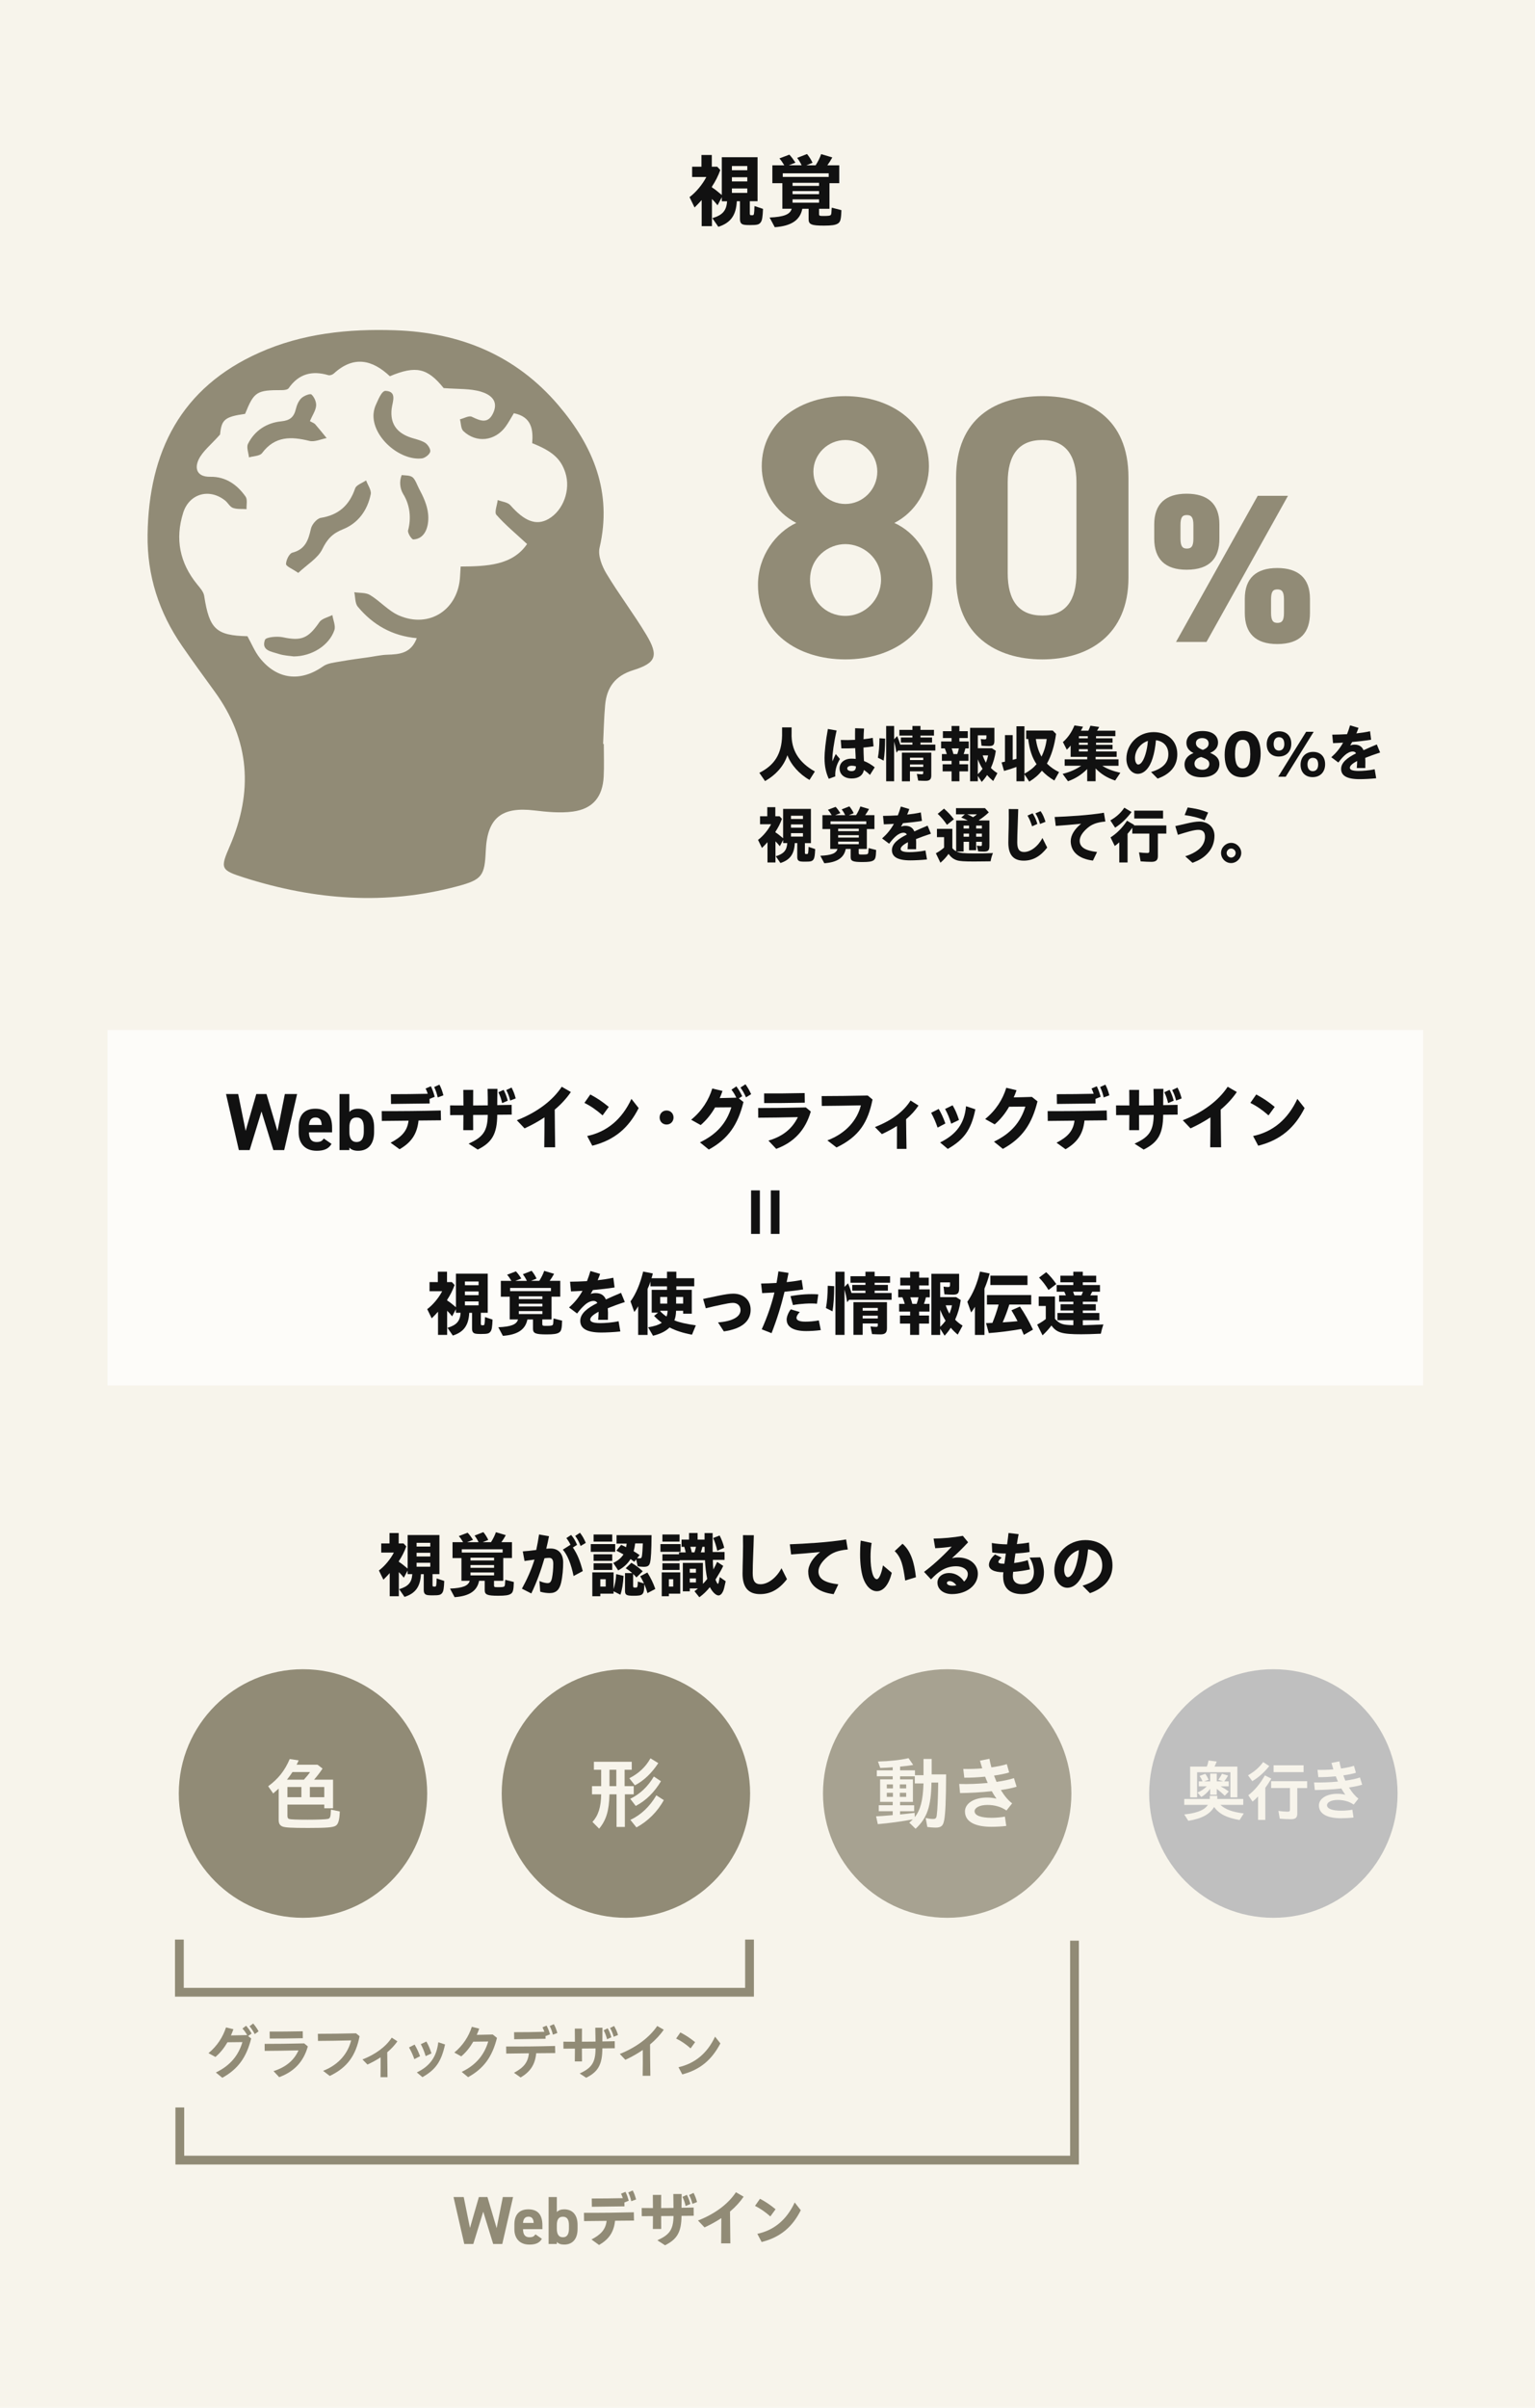 <?xml version="1.0" encoding="UTF-8"?><svg id="_レイヤー_2" xmlns="http://www.w3.org/2000/svg" viewBox="0 0 700 1097.23"><defs><style>.cls-1{fill:#111;}.cls-2{fill:#f7f4eb;}.cls-3{fill:#a7a291;}.cls-4{fill:none;stroke:#918b76;stroke-miterlimit:10;stroke-width:4px;}.cls-5{fill:#bfbfbf;}.cls-6{fill:#fdfcf9;}.cls-7{fill:#918b76;}</style></defs><g id="_追加画像"><rect class="cls-2" width="700" height="1097.23"/><rect class="cls-6" x="49" y="469.36" width="600" height="162"/><path class="cls-1" d="M182.04,724.18c4.16-1.25,5.73-3.04,5.98-6.85h-2.14v-1.63l-1.73,3.26c-.83-1.06-1.28-1.57-2.27-2.56v11.01h-4.16v-10.56c-.8.9-1.82,1.98-2.88,3.01l-2.05-4.19c2.59-1.92,5.28-5.15,6.82-8.16h-5.76v-4.16h3.78v-4.74h4.19v4.74h2.21l1.25,1.34c-.9,2.46-1.95,4.54-3.39,6.72v.32c1.09.67,1.95,1.34,4,3.07v-15.29h14.5v17.82h-3.14v4.9c0,.54.1.74.38.77h.8c.48-.03.61-.32.7-3.71l3.46,1.15c-.13,3.26-.35,4.64-.9,5.41-.7.96-1.38,1.15-4.38,1.15-1.86,0-2.62-.1-3.17-.38-.61-.35-.9-.96-.9-2.02v-7.26h-1.28c-.29,5.73-2.5,8.77-7.49,10.37l-2.43-3.52ZM196.22,704.76v-1.7h-6.24v1.7h6.24ZM196.22,709.3v-1.7h-6.24v1.7h6.24ZM196.22,713.94v-1.79h-6.24v1.79h6.24Z"/><path class="cls-1" d="M205.25,723.92c5.76-.26,8.32-1.25,8.96-3.55h-3.78v-10.37h-4.06v-7.23h4.83c-.83-1.38-1.28-2.02-1.98-2.78l4.03-1.54c.8.83,1.54,1.82,2.46,3.26l-2.72,1.06h5.25c-.54-1.15-1.12-2.08-1.82-3.01l4-1.57c.9,1.09,1.63,2.24,2.24,3.55l-2.53,1.02h3.78c1.02-1.63,1.7-3.01,2.24-4.54l4.51,1.34c-.64,1.18-1.28,2.21-2.02,3.2h4.83v7.23h-3.97v10.37h-4.22v2.02c0,.83.13.9,1.82.9,1.98,0,2.72-.1,2.94-.45.22-.29.26-.64.38-2.91l3.9.99c-.1,3.71-.38,4.8-1.44,5.44-.96.61-2.53.83-5.63.83-5.06,0-6.21-.48-6.21-2.59v-4.22h-2.56c-.9,4.61-4.45,6.98-11.17,7.46l-2.08-3.9ZM229.21,707.48v-1.47h-18.62v1.47h18.62ZM225.31,711.09v-1.25h-10.75v1.25h10.75ZM225.31,714.45v-1.25h-10.75v1.25h10.75ZM225.31,717.91v-1.34h-10.75v1.34h10.75Z"/><path class="cls-1" d="M238.01,723.95c2.46-4.48,4.38-8.83,5.73-13.25-1.7.22-3.3.45-4.54.64l-.8-4.38c1.5-.1,3.84-.32,6.14-.64.48-2.24.93-4.61,1.28-7.07l4.54.8c-.35,1.82-.77,3.71-1.25,5.7.74-.06,1.38-.1,1.95-.1,3.62,0,5.76,2.37,5.76,6.37,0,2.78-.26,6.3-.96,9.28-.74,3.07-2.18,4.67-5.22,4.67-1.18,0-2.82-.19-4.29-.64l-.35-4.86c1.47.67,2.91.96,3.68.96,1.06,0,1.66-.48,2.05-2.37.35-1.76.58-4.03.58-6.4,0-1.92-.61-2.75-1.89-2.75-.48,0-1.15.06-2.11.16-1.66,5.7-3.58,11.01-6.02,16.06l-4.29-2.18ZM256.67,706.16l3.49-2.21c-.51-1.12-1.09-2.02-1.89-3.04l2.18-1.44c1.31,1.54,1.92,2.72,2.72,4.51l-1.92,1.22c2.02,3.04,3.2,5.79,4.51,10.75l-4.19,2.24c-1.18-5.6-2.72-9.44-4.9-12.03ZM262.3,699.92l2.18-1.44c1.25,1.57,1.89,2.88,2.66,4.61l-2.37,1.41c-.67-1.79-1.34-3.04-2.46-4.58Z"/><path class="cls-1" d="M269.41,703.64h11.14v3.52h-11.14v-3.52ZM270.11,716.53h9.7v7.62c.7-2.3,1.06-4.32,1.18-6.82l3.36.8c-.19,3.58-.67,6.43-1.44,8.58l-3.1-1.57v1.09h-6.05v1.18h-3.65v-10.88ZM270.69,699.28h8.51v3.23h-8.51v-3.23ZM270.69,708.28h8.51v3.01h-8.51v-3.01ZM270.69,712.4h8.51v3.01h-8.51v-3.01ZM276.22,722.99v-3.33h-2.46v3.33h2.46ZM279.65,712.24c2.27-1.12,3.55-2.21,4.67-3.9-1.18-.67-1.98-1.06-3.23-1.7l2.18-2.66c.77.35,1.54.7,2.24,1.06.13-.58.19-.99.26-1.63h-4.61v-3.84h15.97c-.06,7.26-.26,10.85-.7,12.54-.35,1.41-1.09,1.89-2.91,1.89-.9,0-1.92-.1-2.72-.29l-.7-3.1-.86,1.09c-.83-.64-.99-.74-1.7-1.25-1.25,2.08-3.07,3.78-5.63,5.18l-2.24-3.39ZM285.02,724.95v-8.1h3.3c-.93-.8-1.66-1.34-2.98-2.21l2.59-2.46c1.73.93,3.55,2.3,5.18,3.84l-2.88,2.82c-.51-.61-.8-.9-1.5-1.57v5.44c0,.48.16.7.45.74h1.02c.51-.13.61-.54.67-2.72l2.82.86c-.64-1.31-1.09-2.21-1.73-3.3l3.26-1.7c1.57,2.53,2.66,4.77,3.62,7.49l-3.58,1.89c-.48-1.7-.8-2.53-1.41-4.03-.16,4.86-.51,5.25-4.96,5.25-3.2,0-3.87-.38-3.87-2.24ZM292.73,709.08c.16-.86.32-3.23.42-5.76h-3.49c-.19,1.44-.38,2.46-.7,3.58,1.09.64,1.7,1.02,2.72,1.76l-1.15,1.41c.58.06.86.06,1.18.06.64,0,.9-.26,1.02-1.06Z"/><path class="cls-1" d="M301.18,703.64h9.18v3.52h-9.18v-3.52ZM301.76,716.53h8.45v9.7h-5.18v1.18h-3.26v-10.88ZM316.7,725.11c.48-.32,1.02-.77,1.57-1.25h-3.71v1.31h-3.17v-12.96h9.15v9.54c.7-.64,1.47-1.54,1.98-2.24-.54-2.62-.9-5.57-1.02-8.51h-11.61v.29h-7.81v-3.01h7.55v-.86h3.07c-.22-.99-.32-1.41-.64-2.53h-1.25v-3.3h3.42v-3.01h3.9v3.01h3.17v-2.98h3.68v8.64h5.44v3.58h-5.34c0,1.25.06,2.94.22,4.38.64-1.15,1.18-2.24,1.73-3.46l2.78,1.82c-.9,1.92-1.57,3.07-3.52,6.24.38,1.09.86,1.95,1.09,1.95.29,0,.48-1.09.86-3.07l2.69,1.89c-.61,2.88-.86,3.87-1.25,4.67-.51,1.12-1.28,1.79-2.02,1.79-1.18,0-2.78-1.54-3.94-3.78-1.57,1.92-2.82,3.14-4.8,4.61l-2.24-2.78ZM302.08,699.28h7.81v3.23h-7.81v-3.23ZM302.08,712.4h7.81v3.01h-7.81v-3.01ZM307.01,722.99v-3.33h-1.98v3.33h1.98ZM317.37,716.66v-1.76h-2.82v1.76h2.82ZM317.37,721.11v-1.82h-2.82v1.82h2.82ZM316.7,707.41c.22-.64.42-1.31.7-2.53h-2.59c.29.93.45,1.54.64,2.53h1.25ZM321.34,707.41c-.03-.61-.03-.99-.03-2.53h-.99c-.22.99-.48,1.86-.74,2.53h1.76ZM325.24,700.85l2.94-1.12c.93,1.86,1.6,3.62,2.08,5.6l-3.17,1.34c-.48-2.24-1.06-4-1.86-5.82Z"/><path class="cls-1" d="M338.62,717.08c0-1.79.1-5.34.16-7.78.06-2.24.1-7.04.03-9.73l4.96.03c-.06,2.72-.22,7.33-.32,9.5-.1,2.14-.19,5.82-.19,7.81,0,3.65,1.12,5.02,3.55,5.02,3.33,0,7.23-2.82,9.57-7.3l2.5,4.99c-3.58,4.64-7.52,6.82-12.26,6.82-5.34,0-8-3.04-8-9.38Z"/><path class="cls-1" d="M368.57,716.24c0-3.01,2.02-6.24,5.41-8.99-5.15.51-9.12.83-13.22,1.12l-.58-4.64c6.72-.26,17.85-.86,25.66-2.21l.77,4.58c-4.8.42-7.23,1.6-9.31,3.36-2.53,2.14-4.06,4.45-4.06,6.66,0,3.46,3.01,5.15,9.06,5.86l-2.14,4.48c-7.3-.9-11.58-4.51-11.58-10.21Z"/><path class="cls-1" d="M393.53,718.83c-.8-2.43-1.31-6.34-1.31-10.53,0-1.79.06-4,.29-6.24l4.96,1.06c-.35,2.24-.48,4.06-.48,6.34,0,3.1.29,5.44.8,7.33.48,1.76,1.22,2.85,2.08,2.85.96,0,2.11-2.46,2.78-6.3l4.03,3.39c-1.31,5.28-3.74,8.38-6.82,8.38-2.69,0-5.09-2.43-6.34-6.27ZM408,706.84l3.58-3.36c3.81,3.3,5.38,8.61,6.11,15.26l-4.9,1.5c-.93-6.62-1.7-10.43-4.8-13.41Z"/><path class="cls-1" d="M427.49,721.2c0-2.46,2.18-4.38,5.34-4.38,2.69,0,5.15,1.38,6.82,3.9,1.02-.93,1.7-2.11,1.7-3.46,0-1.98-2.21-3.52-5.34-3.52-2.69,0-4.99.8-6.94,2.08-1.57,1.02-2.66,1.98-4.51,3.9l-3.17-3.42c3.3-2.43,8.1-6.59,12.61-11.49-2.46.35-5.25.61-7.52.7l-.74-4.38c4.22-.06,8.9-.45,13.34-1.25l2.4,2.94c-2.66,2.88-4.9,5.02-7.36,7.23.9-.19,1.79-.32,2.75-.32,5.15,0,9.06,3.01,9.06,7.42,0,5.28-5.15,9.28-11.81,9.28-3.87,0-6.62-2.18-6.62-5.25ZM434.43,722.61c.58,0,1.12-.06,1.7-.19-.9-1.22-1.98-1.92-3.14-1.92-.7,0-1.18.38-1.18.86,0,.64.8,1.25,2.62,1.25Z"/><path class="cls-1" d="M457.44,718.55c0-.58.03-1.25.13-2.08-4.35,0-6.59-1.34-6.59-3.36,0-1.5,1.02-3.26,2.78-4.74l3.01,1.47c-1.06.86-1.47,1.5-1.47,1.95,0,.42.48.8,2.72.8.1-.7.22-1.44.32-2.21.13-.77.22-1.6.35-2.43-2.18-.03-4.32-.19-6.21-.48l-.19-4.32c2.14.35,4.38.58,6.98.61.29-2.05.51-3.94.64-5.18l4.61.54c-.19.96-.51,2.62-.8,4.51,1.79-.13,3.65-.35,5.54-.7l.26,4.32c-1.82.32-4.13.54-6.46.64-.16.93-.29,1.82-.38,2.62-.1.64-.16,1.22-.22,1.76,2.18-.26,4.45-.74,6.24-1.31l.99,4.22c-2.43.54-5.15.93-7.68,1.12-.1.93-.13,1.57-.13,1.95,0,2.4,1.54,3.71,4.06,3.71,3.17,0,5.54-1.66,5.54-5.66,0-1.57-.42-4.03-1.95-6.5l4.8-.13c1.22,2.08,1.73,5.22,1.73,6.75,0,6.5-4.03,9.98-9.98,10.02-5.57,0-8.61-2.78-8.61-7.9Z"/><path class="cls-1" d="M493.66,722.58c5.98-1.76,8.99-4.74,8.99-9.25,0-4.16-2.53-6.82-6.46-7.29-.29,3.49-.9,6.72-1.73,9.34-1.57,5.12-4.42,8.16-7.74,8.16s-5.92-3.49-5.92-7.84c0-7.71,6.21-13.89,14.17-13.89,7.39,0,12.35,4.61,12.35,11.49,0,6.11-3.62,10.37-10.27,12.7l-3.39-3.42ZM486.94,718.71c1.22,0,2.62-1.63,3.78-5.31.67-2.24,1.09-4.42,1.28-7.01-3.9,1.28-6.72,4.99-6.72,8.93,0,1.95.77,3.39,1.66,3.39Z"/><path class="cls-7" d="M141.37,807.52h-8c-.68,1.07-1.43,2.11-2.5,3.47h7.72c1.32-1.47,2.22-2.54,2.79-3.47ZM141.3,818.99h6.58v-4.65h-6.58v4.65ZM131.08,818.99h6.36v-4.65h-6.36v4.65ZM138.17,760.66c-31.28,0-56.64,25.36-56.64,56.64s25.36,56.64,56.64,56.64,56.64-25.36,56.64-56.64-25.36-56.64-56.64-56.64ZM153.13,831.96c-1.14.79-4.15,1.04-12.58,1.04-7.75,0-10.58-.18-11.79-.68-1.18-.5-1.68-1.43-1.68-3.04v-14.22c-1.14,1.04-2,1.79-2.5,2.22l-2.29-3.29c4.57-3.32,7.58-7.11,9.83-12.4l4.07.61c-.32.75-.61,1.36-.93,1.97h9.54l2.29,1.75c-1.07,1.64-2.43,3.43-3.86,5.07h8.65v13.04h-4v-1.68h-16.8v5c0,.96.21,1.39.82,1.57.68.21,3.47.32,8.47.32,4.22,0,8.25-.14,9.11-.36,1.11-.25,1.29-.79,1.43-4.25l4.04.86c-.14,3.82-.64,5.72-1.82,6.47Z"/><path class="cls-7" d="M277.94,813.95h3.11v-7.47h-3.11v7.47ZM285.43,760.66c-31.28,0-56.64,25.36-56.64,56.64s25.36,56.64,56.64,56.64,56.64-25.36,56.64-56.64-25.36-56.64-56.64-56.64ZM296.63,801.27l3.57,2.18c-3.07,4.65-6.68,8.08-10.68,10.11l-2.54-3.22c4.25-2.14,7.47-5.15,9.65-9.08ZM284.95,817.67v14.87h-3.79v-14.87h-3.22c-.18,7.47-1.5,11.79-4.72,15.65l-3.04-3.07c2.68-2.97,3.86-6.65,3.97-12.58h-4.18v-3.72h4.18v-7.47h-3.32v-3.65h17.26v3.65h-3.25v7.47h4.15v3.72h-4.04ZM298.17,809.56l3.25,2.14c-3.04,5.07-6.93,8.9-11.51,11.26l-2.5-3.25c4.47-2.18,7.97-5.47,10.76-10.15ZM290.23,832.75l-2.75-3.43c4.86-2.29,8.75-6,11.83-11.19l3.4,2.18c-2.86,5.25-7.29,9.65-12.47,12.44Z"/><path class="cls-3" d="M413.24,816.97h-2.9v1.86h2.9v-1.86ZM413.24,813.15h-2.9v1.82h2.9v-1.82ZM404.41,814.97h2.79v-1.82h-2.79v1.82ZM404.41,818.83h2.79v-1.86h-2.79v1.86ZM417.17,809.47h-6.72v1.39h5.86v10.26h-5.86v1.54h6.43v2.72h-6.43v1.47c1.86-.18,2.93-.29,6.15-.68l.5-.07.07,1.97c2.57-3.25,3.75-7.75,3.97-15.37h-3.97v-3.22ZM431.94,760.66c-31.28,0-56.64,25.36-56.64,56.64s25.36,56.64,56.64,56.64,56.64-25.36,56.64-56.64-25.36-56.64-56.64-56.64ZM430.53,829.59c-.43,2.47-1.39,3.25-3.93,3.25-1.07,0-2.72-.14-3.72-.29l-.75-4.11c1.14.29,2.39.46,3.32.46,1.18,0,1.54-.32,1.72-1.57.36-2.64.57-7.61.68-15.01h-3.07c-.18,10.9-2,16.15-7.25,21.05l-2.86-2.79c.71-.64,1.32-1.18,1.61-1.5-4.82.93-10.94,1.75-15.97,2.18l-.79-3.57c1.57-.04,3.18-.14,7.58-.54v-1.79h-6.36v-2.72h6.36v-1.54h-5.75v-10.26h5.75v-1.39h-7.25v-2.72h7.25v-1.39c-1.36.11-4.11.29-5.68.32l-1.04-2.93c5.29-.14,10.26-.68,13.94-1.54l2.11,3.07c-1.43.29-3.57.57-5.97.79v1.68h6.79v2.22h3.9v-7.4h3.72v7.04h6.58c-.07,12.33-.29,17.55-.89,20.98ZM461.55,821.8l-2.57,3.25c-1.5-1-2.61-1.5-4.11-1.93-1.5-.43-3-.61-4.57-.61-3.79,0-5.86,1.39-5.86,2.86,0,1.93,2.79,3,7.79,3,1.89,0,4.32-.21,6.04-.54l.61,4.25c-1.86.25-4.75.39-6.79.39-6.86,0-12.04-2-12.04-7,0-3.72,4.22-6.33,10.08-6.33,1.54,0,2.93.18,4.29.5-.79-1.07-1.47-2.18-2.14-3.4-5,.57-10.29.82-14.47.86l-.39-4.15c4.22.14,8.79-.07,13.01-.46-.43-.93-.82-1.89-1.18-2.86-3.39.32-6.83.5-9.51.46l-.46-4c2.79.07,5.79,0,8.65-.25-.36-1.11-.68-2.29-1.04-3.5l4.32-.86c.21,1.29.54,2.61.89,3.9,2.68-.36,5.15-.86,7.04-1.46l1.07,3.79c-1.82.57-4.25,1.04-6.9,1.43.36.96.75,1.93,1.14,2.86,3.22-.46,5.97-1.04,7.93-1.72l1.22,3.93c-1.97.61-4.47,1.11-7.18,1.5,1.54,2.54,3.29,4.68,5.15,6.08Z"/><path class="cls-1" d="M324.84,99.42c4.68-1.4,6.44-3.42,6.73-7.7h-2.41v-1.84l-1.94,3.67c-.94-1.19-1.44-1.76-2.56-2.88v12.38h-4.68v-11.88c-.9,1.01-2.05,2.23-3.24,3.38l-2.3-4.72c2.92-2.16,5.94-5.8,7.67-9.18h-6.48v-4.68h4.25v-5.33h4.72v5.33h2.48l1.4,1.51c-1.01,2.77-2.2,5.11-3.82,7.56v.36c1.22.76,2.2,1.51,4.5,3.46v-17.21h16.31v20.05h-3.53v5.51c0,.61.11.83.43.86h.9c.54-.04.68-.36.79-4.18l3.89,1.3c-.14,3.67-.4,5.22-1.01,6.08-.79,1.08-1.55,1.3-4.93,1.3-2.09,0-2.95-.11-3.56-.43-.68-.4-1.01-1.08-1.01-2.27v-8.17h-1.44c-.32,6.44-2.81,9.86-8.42,11.66l-2.74-3.96ZM340.79,77.57v-1.91h-7.02v1.91h7.02ZM340.79,82.68v-1.91h-7.02v1.91h7.02ZM340.79,87.9v-2.02h-7.02v2.02h7.02Z"/><path class="cls-1" d="M350.95,99.13c6.48-.29,9.36-1.4,10.08-4h-4.25v-11.66h-4.57v-8.14h5.44c-.94-1.55-1.44-2.27-2.23-3.13l4.54-1.73c.9.94,1.73,2.05,2.77,3.67l-3.06,1.19h5.9c-.61-1.3-1.26-2.34-2.05-3.38l4.5-1.76c1.01,1.22,1.84,2.52,2.52,4l-2.84,1.15h4.25c1.15-1.84,1.91-3.38,2.52-5.11l5.08,1.51c-.72,1.33-1.44,2.48-2.27,3.6h5.44v8.14h-4.46v11.66h-4.75v2.27c0,.94.14,1.01,2.05,1.01,2.23,0,3.06-.11,3.31-.5.25-.32.29-.72.43-3.28l4.39,1.12c-.11,4.18-.43,5.4-1.62,6.12-1.08.68-2.84.94-6.34.94-5.69,0-6.98-.54-6.98-2.92v-4.75h-2.88c-1.01,5.18-5,7.85-12.56,8.39l-2.34-4.39ZM377.91,80.63v-1.66h-20.95v1.66h20.95ZM373.51,84.7v-1.4h-12.09v1.4h12.09ZM373.51,88.48v-1.4h-12.09v1.4h12.09ZM373.51,92.36v-1.51h-12.09v1.51h12.09Z"/><path class="cls-7" d="M275.34,339.02c0,4.98.21,9.96-.05,14.92-.48,9.18-4.93,14.68-14.1,15.9-5.74.76-11.76.16-17.57-.53-14.93-1.77-21.42,3.45-22.09,18.32-.52,11.45-1.61,13.21-12.85,16.22-32.78,8.79-65.18,6.29-97.23-3.89-10.85-3.45-11.1-4.14-6.7-14.28,10.75-24.77,9.28-48.37-6.87-70.55-5.02-6.89-10.02-13.79-14.87-20.8-10.53-15.24-15.97-32.04-15.71-50.69.54-37.82,15.18-67.01,51.01-82.96,19.65-8.75,40.52-10.9,61.84-10.18,29.65,1,55.08,11.37,74.5,34.17,15.88,18.65,24.67,39.61,18.77,64.92-.82,3.53,1.07,8.36,3.1,11.75,5.72,9.53,12.52,18.41,18.23,27.94,5.7,9.52,4.52,12.85-5.99,16.12-8.25,2.57-12.07,7.85-12.8,15.88-.53,5.89-.64,11.82-.93,17.73.1,0,.19,0,.29.01ZM240.36,247.91c-5.09-4.71-9.91-8.67-13.98-13.29-1.03-1.17.33-4.45.59-6.75,1.97.76,4.56.97,5.79,2.38,6.41,7.3,11.81,9.43,17.38,6.24,6.76-3.88,10.19-13.29,7.68-21.08-2.03-6.3-5.87-9.79-15.13-13.46.53-6.18-.27-12.04-8.36-13.64-1.33,2.18-2.41,4.25-3.78,6.12-4.84,6.6-13.3,7.6-19.24,2.02-1.17-1.1-1.07-3.55-1.56-5.37,1.83-.44,4.11-1.8,5.42-1.16,4.07,1.98,7.58,3.37,9.88-2.03,2.46-5.76-2.09-8.32-5.8-9.43-4.88-1.45-10.31-1.09-16.93-1.61-7.31-9.03-12.49-10.46-24.54-5.4-8.03-7.58-16.54-9.5-25.55-1.23-.59.54-1.79.95-2.5.74-7.43-2.18-13.51-.64-18.09,5.95-.47.68-1.99.87-3.03.87-11.6-.03-12.75.69-16.84,10.82-9.41,1.33-10.76,2.69-11.41,9.4-4.21,4.76-8.02,7.66-9.81,11.49-1.86,3.99-.78,7.89,5.39,7.78,6.94-.12,12.21,3.57,16.05,9.03.95,1.35.34,3.78.45,5.72-2.09-.15-4.32.11-6.22-.57-1.41-.5-2.28-2.35-3.57-3.37-7.21-5.74-16.36-3.13-19.11,5.58-3.77,11.97-1.58,22.87,6.37,32.63,1.29,1.58,2.91,3.36,3.2,5.23,2.35,15.15,5.39,18.06,19.73,18.41,1.9,3.41,3.33,6.99,5.63,9.89,7.86,9.93,18.59,11.06,28.85,3.84,2.14-1.51,5.28-1.75,8.01-2.25,4.33-.79,8.71-1.32,13.08-1.95,2.7-.39,5.4-1.01,8.12-1.1,5.55-.19,10.87-.52,13.53-7.55-11.25-1.01-20.04-6.11-26.89-14.33-1.3-1.56-1.11-4.37-1.6-6.6,2.43.38,5.26.1,7.2,1.28,4.59,2.8,8.35,7.23,13.17,9.32,13.95,6.04,27.16-2.76,27.87-17.94.06-1.35.16-2.71.26-4.37,11.98-.1,23.57-.48,30.29-10.26Z"/><path class="cls-7" d="M136.01,261.07c4.1-3.87,8.94-6.66,10.97-10.82,2.24-4.6,4.67-7.18,9.41-9.06,6.92-2.76,11.19-8.64,12.67-15.96.38-1.88-1.35-4.19-2.11-6.31-1.72,1.19-4.44,2.04-4.99,3.63-2.64,7.71-7.51,12.12-15.67,13.44-1.78.29-4.06,2.98-4.5,4.94-1.16,5.13-2.51,9.39-8.46,10.92-1.41.36-2.86,3.35-2.9,5.17-.02,1.03,2.78,2.12,5.58,4.05Z"/><path class="cls-7" d="M141.31,191.92c1.17-2.7,2.63-4.78,2.85-6.99.16-1.7-.84-4-2.12-5.16-.6-.54-3.45.57-4.59,1.66-1.28,1.22-2.1,3.18-2.53,4.97-.89,3.66-2.64,5.2-6.7,5.61-6.6.66-12.08,4.17-15.13,10.26-.79,1.58.25,4.08.45,6.16,2.04-.62,4.94-.58,5.97-1.96,5.85-7.82,13.26-7.6,21.61-5.55,2.37.58,5.22-.8,7.84-1.28-1.73-2.11-3.43-4.25-5.22-6.31-.42-.49-1.16-.7-2.42-1.43Z"/><path class="cls-7" d="M170.36,188.42c-.88,10.59,11.96,21.64,22.03,20.47,1.45-.17,3.55-1.81,3.81-3.08.25-1.2-1.2-3.38-2.49-4.13-2.19-1.28-4.88-1.67-7.29-2.6-5.78-2.24-8.52-6.35-7.83-12.69.35-3.22,2.68-8.01-2.76-8.27-1.86-.09-3.57,4.6-4.21,5.88-.72,1.45-1.12,2.94-1.25,4.44Z"/><path class="cls-7" d="M133.92,299.13c8.3-.03,16.19-5.03,18.56-11.96.67-1.97-.56-4.58-.92-6.9-2.01,1.05-4.76,1.58-5.89,3.22-5.13,7.46-8.23,8.7-16.62,6.92-2.67-.57-7.75-.11-8.22,1.16-1.83,4.99,3.11,5.36,6.23,6.41,2.43.81,5.11.88,6.86,1.15Z"/><path class="cls-7" d="M195.24,234.23c-.43-4.13-2.23-7.96-4.17-11.58-.76-1.43-1.61-3.97-2.8-5.05-1.2-1.09-3.51-.91-5.09-1.11-1.14,2.8-.86,6.14.73,8.71,3.05,4.93,3.7,10.94,2.19,16.49-.32,1.16,1.64,4.19,2.42,4.14,5.51-.31,7.03-6.1,6.78-10.72-.02-.29-.04-.59-.07-.88Z"/><path class="cls-1" d="M346.29,352.18c7.03-3.56,10.16-8.68,10.36-16.94v-3.78h4.34v2.58c-.28,7.64,3.19,13.36,10.61,17.53l-2.44,3.84c-4.59-2.58-8.43-6.83-10.08-11.26-1.62,4.84-5.04,8.79-10.19,11.79l-2.6-3.75Z"/><path class="cls-1" d="M376,345.49c0-2.66.5-7.78,1.54-13.3l3.98.7c-1.29,5.66-1.93,10.7-1.93,12.8,0,.48,0,.9.03,1.29.48-1.18.95-2.27,1.51-3.36l1.9,2.24c-.95,1.71-1.43,2.8-1.76,4.14-.34,1.37-.42,2.44-.36,3.81l-2.97,1.09c-1.26-2.74-1.93-5.66-1.93-9.41ZM382.86,350.14c0-2.52,2.16-4.42,5.4-4.42.67,0,1.32.03,1.96.11,0-.53-.03-1.04-.06-1.54l-.17-3.36c-2.24.11-4.45.17-6.3.11l-.28-3.84c2.1.08,4.31.06,6.52-.06,0-1.76-.03-3.7.03-5.29l4.06.14c-.11,1.54-.2,3.25-.22,4.87,1.46-.17,2.88-.36,4.2-.62l.36,3.86c-1.37.22-2.94.42-4.59.56.03,1.79.08,3.75.17,5.24.03.31.03.59.06.9,1.71.64,3.33,1.62,4.9,2.86l-2.18,3.47c-.87-.87-1.82-1.62-2.74-2.27-.5,2.52-2.46,3.89-5.57,3.89-3.36,0-5.54-1.82-5.54-4.62ZM388.35,351.4c1.46,0,2.02-.81,1.96-2.18-.59-.17-1.2-.28-1.79-.28-1.32,0-2.16.48-2.16,1.26s.9,1.2,1.99,1.2Z"/><path class="cls-1" d="M400.33,345.3c.48-2.63.67-5.01.73-8.88l2.58.17c-.03,4.14-.25,7.5-.67,10.02l-2.63-1.32ZM404.11,330.82h3.64v6.08l1.37-1.46c.64,1.48,1.04,2.6,1.4,3.86h5.57v-.92h-5.26v-2.3h5.26v-.87h-5.96v-2.6h5.96v-1.79h3.67v1.79h6.16v2.6h-6.16v.87h5.29v2.3h-5.29v.92h6.78v2.72h-17l-.73.98c-.36-2.24-.62-3.39-1.06-5.07v18.09h-3.64v-25.2ZM411.31,342.97h13.38v10.42c0,1.74-.73,2.44-2.58,2.44-.9,0-2.13-.03-3.39-.11l-.62-3.05c.64.08,1.6.17,2.27.17.48,0,.64-.14.64-.56v-.78h-6.05v4.54h-3.67v-13.05ZM421.03,346.36v-1.09h-6.05v1.09h6.05ZM421.03,349.47v-1.09h-6.05v1.09h6.05Z"/><path class="cls-1" d="M433.93,351.51h-4.06v-3.22h4.06v-1.57h-4.4v-3.08h2.24c-.31-1.06-.48-1.51-.92-2.6h-1.68v-3.16h4.76v-1.57h-3.95v-3.11h3.95v-2.38h3.58v2.38h3.84v3.11h-3.84v1.57h4.26v3.16h-1.54c-.22.95-.45,1.68-.78,2.6h2.21v3.08h-4.14v1.57h3.95v3.22h-3.95v4.51h-3.58v-4.51ZM436.54,343.64c.31-.84.56-1.74.73-2.6h-3.28c.36.98.53,1.57.81,2.6h1.74ZM445.92,353.56v2.46h-3.53v-24.36h11.09v5.74c0,2.02-.53,2.58-2.46,2.58-.73,0-2.3-.06-3.42-.14l-.34-3.08c.56.11,1.26.17,1.79.17.59,0,.78-.2.78-.81v-1.04h-3.92v5.88h6.36l1.85,1.18c-.42,2.88-1.12,5.29-2.24,7.81.78.84,1.68,1.57,2.97,2.38l-1.93,3.58c-1.12-.95-1.96-1.76-2.77-2.74-.84,1.29-1.54,2.18-2.46,3.16l-1.76-2.77ZM448.07,350.36c-.84-1.34-1.54-2.77-2.16-4.34v6.78c.73-.67,1.48-1.51,2.16-2.44ZM450.62,344.23h-2.49c.36,1.09.87,2.24,1.48,3.33.48-1.2.78-2.21,1.01-3.33Z"/><path class="cls-1" d="M467.17,352.8v3.22h-3.64v-6.52c-1.88.7-4.06,1.4-5.66,1.82l-1.12-3.89,1.54-.34v-12.1h3.53v11.26l1.71-.45v-14.84h3.64v21.62c2.27-1.23,4.03-2.6,5.52-4.34-2.02-3-3.19-6.52-3.81-11.48h-.92v-3.86h12.12l1.51,1.54c-.73,5.38-2.16,10.02-4.17,13.52,1.51,1.51,3.39,2.86,5.54,3.89l-2.16,3.84c-2.44-1.48-3.95-2.69-5.66-4.48-1.6,1.99-3.28,3.44-5.77,4.98l-2.21-3.39ZM477.33,336.76h-4.96c.48,3.25,1.23,5.6,2.58,8.04,1.26-2.58,2.02-5.12,2.38-8.04Z"/><path class="cls-1" d="M484.59,352.66c3.42-.87,6.02-2.02,8.46-3.7h-7.53v-2.94h10.28v-1.12h-7.56v-5.15c-.56.7-1.06,1.23-1.74,1.88l-1.79-3.47c2.27-1.96,4.09-4.62,5.26-7.59l3.92.59c-.34.64-.64,1.23-.98,1.82h3.42c.5-1.12.67-1.51.92-2.27l4,.56c-.39.76-.5.95-.98,1.71h8.37v2.49h-8.82v.98h7.53v1.99h-7.53v.98h7.53v1.99h-7.53v1.04h9.41v2.46h-9.6v1.12h10.44v2.94h-7.39c2.1,1.37,4.9,2.44,8.23,3.19l-2.38,3.53c-3.72-1.26-6.47-2.97-8.9-5.52v5.85h-3.84v-5.57c-2.6,2.6-5.29,4.31-8.76,5.57l-2.44-3.36ZM496.07,336.45v-.98h-4.06v.98h4.06ZM496.07,339.42v-.98h-4.06v.98h4.06ZM496.07,342.44v-1.04h-4.06v1.04h4.06Z"/><path class="cls-1" d="M524.93,351.79c5.24-1.54,7.87-4.14,7.87-8.09,0-3.64-2.21-5.96-5.66-6.38-.25,3.05-.78,5.88-1.51,8.18-1.37,4.48-3.86,7.14-6.78,7.14s-5.18-3.05-5.18-6.86c0-6.75,5.43-12.15,12.4-12.15,6.47,0,10.81,4.03,10.81,10.05,0,5.35-3.16,9.07-8.99,11.12l-2.97-3ZM519.05,348.4c1.06,0,2.3-1.43,3.3-4.65.59-1.96.95-3.86,1.12-6.13-3.42,1.12-5.88,4.37-5.88,7.81,0,1.71.67,2.97,1.46,2.97Z"/><path class="cls-1" d="M540.17,348.38c0-2.1,1.26-4.17,4.12-5.21-2.1-1.01-3.25-2.55-3.25-4.65,0-2.83,2.35-5.4,7.34-5.4,4.65,0,7.08,2.18,7.08,5.29,0,2.04-1.23,3.7-3.61,4.68,2.91,1.18,4.23,2.74,4.23,5.1,0,3.28-2.6,6.02-8.12,6.02-5.1,0-7.78-2.55-7.78-5.82ZM548.43,350.78c2.07,0,3.05-1.37,3.05-2.6,0-1.48-.84-2.24-3.72-3.22-2.07.48-3.05,1.71-3.05,3.02,0,1.85,1.6,2.8,3.72,2.8ZM548.54,341.71c1.82-.7,2.63-1.6,2.63-2.91,0-1.54-1.2-2.46-2.94-2.46s-2.86.9-2.86,2.27.92,2.27,3.16,3.11Z"/><path class="cls-1" d="M558.48,343.95c0-6.78,3.25-10.84,8.37-10.84s8.04,3.61,8.04,10.28-3.14,10.81-8.37,10.81-8.04-3.67-8.04-10.25ZM570.15,343.73c0-4.9-1.06-6.58-3.53-6.58-2.24,0-3.42,2.02-3.42,6.5s1.18,6.52,3.53,6.52c2.21,0,3.42-1.88,3.42-6.44Z"/><path class="cls-1" d="M577.66,339.16c0-3.56,2.3-5.91,5.66-5.91s5.54,2.13,5.54,5.63-2.16,5.88-5.74,5.88c-3.3,0-5.46-2.16-5.46-5.6ZM585.67,339.05c0-1.79-.67-3.11-2.46-3.11-1.46,0-2.38,1.18-2.38,3.08s.9,3.02,2.41,3.02,2.44-1.09,2.44-3ZM595.63,333.48h3.44l-12.74,20.47h-3.44l12.74-20.47ZM593.09,348.54c0-3.56,2.32-5.91,5.71-5.91s5.49,2.16,5.49,5.63-2.16,5.88-5.71,5.88c-3.3,0-5.49-2.18-5.49-5.6ZM601.12,348.4c0-1.79-.67-3.05-2.46-3.05-1.46,0-2.41,1.12-2.41,3.02s.92,3.05,2.41,3.05,2.46-1.06,2.46-3.02Z"/><path class="cls-1" d="M618.9,346.78c-2.3,1.2-3.33,2.24-3.33,3.11s1.09,1.43,4,1.43c1.76,0,4.79-.2,7.31-.76l.7,4.09c-2.55.28-5.74.42-7.53.42-6.05,0-8.46-1.71-8.46-4.68s2.97-5.18,6.8-7.08c-.25-.53-.76-.84-1.51-.84-1.12,0-2.38.59-3.53,1.62-1.12,1.01-1.93,1.93-3.02,3.39l-3.22-2.41c2.13-1.88,3.89-3.95,5.38-6.64-1.65.11-3.19.17-4.59.22l-.36-3.86c2.07-.03,4.37-.08,6.75-.22.48-1.23.95-2.58,1.37-4.03l3.86,1.15c-.31.87-.62,1.71-.98,2.52,2.07-.22,4.17-.53,6.24-.98l.5,3.86c-2.52.42-5.57.76-8.65,1.04-.28.5-.59,1.04-.9,1.54.67-.22,1.32-.34,1.96-.34,2.13,0,3.44.92,4.12,2.55,1.96-.9,4-1.79,6.05-2.63l1.51,3.67c-2.69.87-4.93,1.71-6.8,2.46.06.7.08,1.32.08,1.79,0,1.09,0,1.79-.03,2.83h-3.89c.14-1.85.17-2.49.17-3.22Z"/><path class="cls-1" d="M353.77,390.19c3.64-1.09,5.01-2.66,5.24-5.99h-1.88v-1.43l-1.51,2.86c-.73-.92-1.12-1.37-1.99-2.24v9.63h-3.64v-9.24c-.7.78-1.6,1.74-2.52,2.63l-1.79-3.67c2.27-1.68,4.62-4.51,5.96-7.14h-5.04v-3.64h3.3v-4.14h3.67v4.14h1.93l1.09,1.18c-.78,2.16-1.71,3.98-2.97,5.88v.28c.95.59,1.71,1.18,3.5,2.69v-13.38h12.68v15.6h-2.74v4.28c0,.48.08.64.34.67h.7c.42-.03.53-.28.62-3.25l3.02,1.01c-.11,2.86-.31,4.06-.78,4.73-.62.84-1.2,1.01-3.84,1.01-1.62,0-2.3-.08-2.77-.34-.53-.31-.78-.84-.78-1.76v-6.36h-1.12c-.25,5.01-2.18,7.67-6.55,9.07l-2.13-3.08ZM366.17,373.2v-1.48h-5.46v1.48h5.46ZM366.17,377.17v-1.48h-5.46v1.48h5.46ZM366.17,381.23v-1.57h-5.46v1.57h5.46Z"/><path class="cls-1" d="M374.07,389.97c5.04-.22,7.28-1.09,7.84-3.11h-3.3v-9.07h-3.56v-6.33h4.23c-.73-1.2-1.12-1.76-1.74-2.44l3.53-1.34c.7.73,1.34,1.6,2.16,2.86l-2.38.92h4.59c-.48-1.01-.98-1.82-1.6-2.63l3.5-1.37c.78.95,1.43,1.96,1.96,3.11l-2.21.9h3.3c.9-1.43,1.48-2.63,1.96-3.98l3.95,1.18c-.56,1.04-1.12,1.93-1.76,2.8h4.23v6.33h-3.47v9.07h-3.7v1.76c0,.73.11.78,1.6.78,1.74,0,2.38-.08,2.58-.39.2-.25.22-.56.34-2.55l3.42.87c-.08,3.25-.34,4.2-1.26,4.76-.84.53-2.21.73-4.93.73-4.42,0-5.43-.42-5.43-2.27v-3.7h-2.24c-.78,4.03-3.89,6.1-9.77,6.52l-1.82-3.42ZM395.04,375.58v-1.29h-16.3v1.29h16.3ZM391.63,378.74v-1.09h-9.41v1.09h9.41ZM391.63,381.68v-1.09h-9.41v1.09h9.41ZM391.63,384.7v-1.18h-9.41v1.18h9.41Z"/><path class="cls-1" d="M414.05,383.78c-2.3,1.2-3.33,2.24-3.33,3.11s1.09,1.43,4,1.43c1.76,0,4.79-.2,7.31-.76l.7,4.09c-2.55.28-5.74.42-7.53.42-6.05,0-8.46-1.71-8.46-4.68s2.97-5.18,6.8-7.08c-.25-.53-.76-.84-1.51-.84-1.12,0-2.38.59-3.53,1.62-1.12,1.01-1.93,1.93-3.02,3.39l-3.22-2.41c2.13-1.88,3.89-3.95,5.38-6.64-1.65.11-3.19.17-4.59.22l-.36-3.86c2.07-.03,4.37-.08,6.75-.22.48-1.23.95-2.58,1.37-4.03l3.86,1.15c-.31.87-.62,1.71-.98,2.52,2.07-.22,4.17-.53,6.24-.98l.5,3.86c-2.52.42-5.57.76-8.65,1.04-.28.5-.59,1.04-.9,1.54.67-.22,1.32-.34,1.96-.34,2.13,0,3.44.92,4.12,2.55,1.96-.9,4-1.79,6.05-2.63l1.51,3.67c-2.69.87-4.93,1.71-6.8,2.46.06.7.08,1.32.08,1.79,0,1.09,0,1.79-.03,2.83h-3.89c.14-1.85.17-2.49.17-3.22Z"/><path class="cls-1" d="M426.77,388.85c1.43-.78,2.66-1.62,3.75-2.6v-4.76h-3.25v-3.78h7.03v8.79c.42.56,1.04,1.06,1.74,1.43v-14.03h5.32c-.92-.5-1.65-.81-3.02-1.34l1.65-1.46h-4.03v-2.83h13.22l1.74,1.93c-1.57,1.46-2.97,2.55-4.56,3.56l.28.14h4.56v11.51c0,2.1-.53,2.66-2.58,2.66-.92,0-2.04-.06-2.58-.14l-.59-2.58c.53.08,1.32.17,1.79.17.39,0,.53-.17.53-.64v-1.29h-2.63v3.86h-3.22v-3.86h-2.49v4.45h-3.22c1.43.67,3.16.87,8.32.87,2.49,0,4.45-.03,8.29-.17-.5,1.15-.84,2.38-1.09,3.75l-1.29.03c-3.86.06-4.56.06-6.3.06-4.31,0-6.47-.14-7.7-.53-1.62-.5-2.77-1.4-3.86-2.94-1.2,1.62-2.24,2.77-3.72,4.03l-2.07-4.28ZM427.61,370.87l2.88-2.38c1.79,1.57,3.16,3.02,4.51,4.84l-3.16,2.55c-1.26-1.88-2.6-3.5-4.23-5.01ZM441.92,377.56v-1.34h-2.49v1.34h2.49ZM441.92,381.29v-1.43h-2.49v1.43h2.49ZM445.5,371.1h-4.4c1.04.42,1.74.76,2.63,1.29.62-.34,1.23-.78,1.76-1.29ZM447.77,377.56v-1.34h-2.63v1.34h2.63ZM447.77,381.29v-1.43h-2.63v1.43h2.63Z"/><path class="cls-1" d="M459.83,383.98c0-1.57.08-4.68.14-6.8.06-1.96.08-6.16.03-8.51l4.34.03c-.06,2.38-.2,6.41-.28,8.32-.08,1.88-.17,5.1-.17,6.83,0,3.19.98,4.4,3.11,4.4,2.91,0,6.33-2.46,8.37-6.38l2.18,4.37c-3.14,4.06-6.58,5.96-10.72,5.96-4.68,0-7-2.66-7-8.2ZM468.57,371.66l2.32-1.04c1.09,1.76,1.54,2.77,2.18,4.84l-2.41,1.09c-.67-2.07-1.09-3.14-2.1-4.9ZM472.16,370.65l2.38-1.01c1.15,1.68,1.57,2.86,2.24,4.84l-2.49,1.01c-.62-1.99-1.12-3.36-2.13-4.84Z"/><path class="cls-1" d="M488.28,383.25c0-2.63,1.76-5.46,4.73-7.87-4.51.45-7.98.73-11.56.98l-.5-4.06c5.88-.22,15.62-.76,22.46-1.93l.67,4c-4.2.36-6.33,1.4-8.15,2.94-2.21,1.88-3.56,3.89-3.56,5.82,0,3.02,2.63,4.51,7.92,5.12l-1.88,3.92c-6.38-.78-10.14-3.95-10.14-8.93Z"/><path class="cls-1" d="M506.34,373.84c2.6-1.43,4.76-3.36,6.38-5.77l3.3,1.96c-2.21,2.97-4.82,5.46-7.5,7.14l-2.18-3.33ZM510.43,383.84c-.7.62-1.34,1.15-2.07,1.68l-1.93-3.92c2.8-1.76,5.38-4.34,7.53-7.59l3.25,1.9-.17.25h14.84v3.7h-3.86v10.3c0,1.82-.87,2.58-2.97,2.58-1.09,0-3.11-.08-4.9-.22l-.73-4.09c1.29.17,2.72.28,3.72.28.73,0,.98-.2.98-.78v-8.06h-7.76v-2.69c-.84,1.2-1.32,1.82-2.16,2.77v13.08h-3.78v-9.18ZM517.26,369.42h13.13v3.58h-13.13v-3.58Z"/><path class="cls-1" d="M540.53,390.19c2.91-.87,5.54-2.38,6.94-3.89,1.2-1.32,2.04-2.97,2.04-4.98,0-2.21-1.06-3.16-3-3.16-.92,0-1.88.14-3.98.67-1.01.25-4.31,1.26-5.38,1.6l-1.18-3.98c1.09-.22,4.23-.95,5.4-1.23,1.71-.42,4-.84,5.49-.84,4.09,0,6.97,2.6,6.97,6.5,0,2.94-1.01,5.4-2.44,7.2-2.24,2.83-4.98,4.14-7.59,5.1l-3.3-2.97ZM540.22,371.43l1.4-3.47c3.11.42,5.99.95,9.32,2.32l-1.6,3.56c-3.05-1.4-5.99-1.93-9.13-2.41Z"/><path class="cls-1" d="M556.83,388.68c0-2.49,2.13-4.59,4.62-4.59s4.59,2.13,4.59,4.59-2.13,4.62-4.65,4.62-4.56-2.13-4.56-4.62ZM563.49,388.71c0-1.09-.95-2.04-2.04-2.04s-2.07.95-2.07,2.04.95,2.07,2.07,2.07,2.04-.95,2.04-2.07Z"/><path class="cls-7" d="M363.13,238.3c-9.32-4.74-15.76-14.74-15.76-25.75,0-20.67,18.3-32.02,38.12-32.02s38.12,11.35,38.12,32.02c0,11.01-6.44,21.01-15.76,25.75,9.49,4.24,17.45,14.91,17.45,28.13,0,21.86-18.13,34.06-39.82,34.06s-39.82-12.2-39.82-34.06c0-13.22,8.3-23.89,17.45-28.13ZM385.5,280.66c8.98,0,16.27-7.46,16.27-16.44,0-10.17-8.47-16.27-16.27-16.27s-16.1,6.1-16.1,16.27c0,8.98,6.78,16.44,16.1,16.44ZM385.5,229.66c7.96,0,14.57-6.61,14.57-14.74s-6.61-14.4-14.57-14.4-14.57,6.44-14.57,14.4,6.44,14.74,14.57,14.74Z"/><path class="cls-7" d="M514.61,263.21c0,26.26-18.3,37.28-39.31,37.28s-39.31-11.01-39.31-37.28v-45.41c0-27.45,18.3-37.28,39.31-37.28s39.31,9.83,39.31,37.11v45.58ZM475.3,200.52c-10.67,0-15.76,6.78-15.76,19.32v41.34c0,12.54,5.08,19.32,15.76,19.32s15.59-6.78,15.59-19.32v-41.34c0-12.54-5.08-19.32-15.59-19.32Z"/><path class="cls-7" d="M556.08,245.44c0,8.68-4.15,14.19-14.96,14.19-9.75,0-14.76-4.82-14.76-14.19v-6.47c0-9.36,5.21-13.99,14.76-13.99s14.96,4.54,14.96,13.99v6.47ZM587.35,225.94l-37.15,66.58h-13.9l37.25-66.58h13.8ZM544.22,245.44v-6.18c0-3.57-.96-4.54-2.99-4.54s-2.9.97-2.9,4.54v6.18c0,3.57.96,4.54,2.9,4.54,2.03,0,2.99-.97,2.99-4.54ZM597.38,279.31c0,8.68-4.15,14.18-14.96,14.18-9.75,0-14.76-4.82-14.76-14.18v-6.47c0-9.36,5.21-13.99,14.76-13.99s14.96,4.54,14.96,13.99v6.47ZM585.52,279.31v-6.18c0-3.57-.97-4.54-2.99-4.54s-2.89.96-2.89,4.54v6.18c0,3.57.96,4.54,2.89,4.54,2.03,0,2.99-.97,2.99-4.54Z"/><path class="cls-1" d="M113.84,524.08h-4.92l-5.85-25.53h5.55l3.4,16.8,4.85-16.8h4.66l5,16.91,3.37-16.91h5.59l-5.88,25.53h-4.96l-5.4-17.58-5.4,17.58Z"/><path class="cls-1" d="M151.18,521.26c-1.29,2.26-3.44,3.15-6.77,3.15-5.55,0-8.21-3.59-8.21-8.36v-2.52c0-5.59,2.81-8.29,7.62-8.29,5.22,0,7.62,3.03,7.62,8.66v2.11h-10.55c.04,2.55.85,4.4,3.48,4.4,1.96,0,2.59-.59,3.29-1.59l3.52,2.44ZM140.89,512.64h5.81c-.11-2.41-1.07-3.4-2.85-3.4-1.89,0-2.78,1.29-2.96,3.4Z"/><path class="cls-1" d="M159.31,506.72c1-1.07,2.41-1.48,4-1.48,4.44,0,7.29,2.89,7.29,8.44v2.22c0,5.07-2.4,8.51-7.29,8.51-1.81,0-3.11-.48-4-1.44v1.11h-4.48v-25.53h4.48v8.18ZM165.9,515.75v-1.92c0-2.96-.96-4.59-3.29-4.59s-3.29,1.63-3.29,4.59v1.92c0,2.66.81,4.66,3.29,4.66s3.29-2,3.29-4.66Z"/><path class="cls-1" d="M178.12,520.73c5.06-2.62,7.62-5.34,8.19-10.05-4,.03-8,.06-12.19.13l-.06-4.48c9.63.03,17.95-.06,26.94-.29l.1,4.48-10.24.1c-.67,6.4-3.52,10.11-8.64,13.09l-4.1-2.98ZM178.25,498.62c6.05,0,10.62-.06,16.8-.19-.22-.77-.54-1.54-.96-2.4l2.4-1.02c.83,1.73,1.25,2.98,1.76,4.8l-2.37.96.06,2.08c-7.42.1-11.36.16-17.63.22l-.06-4.45ZM197.99,495.36l2.4-1.09c.9,1.73,1.25,2.82,1.82,4.86l-2.59.96c-.45-1.82-.83-3.07-1.63-4.74Z"/><path class="cls-1" d="M211.34,508.13c-2.02,0-4.03.03-6.05.03l-.03-4.42c1.98.03,4,.03,6.08.03-.03-2.37-.03-4.74-.06-7.1h4.51c-.03,2.37-.03,4.74-.03,7.1,2.21-.03,4.45-.03,6.69-.06,0-2.5-.03-4.9-.1-7.52h4.51c-.06,2.43-.1,5.02-.1,7.42,2.24-.03,4.42-.06,6.56-.13l.03,4.45c-2.27.03-4.45.06-6.59.06-.06,9.02-2.59,12.7-8.9,15.87l-4.16-2.69c6.27-2.88,8.64-5.41,8.74-13.12-2.3,0-4.51.03-6.69.03,0,2.34,0,4.64.03,6.94h-4.51c.03-2.27.06-4.58.06-6.91ZM227.27,497.73l2.4-1.09c.93,1.82,1.31,2.88,1.89,4.93l-2.56,1.12c-.51-2.05-.83-3.07-1.73-4.96ZM230.86,496.74l2.43-1.15c.9,1.82,1.28,2.72,1.89,4.96l-2.53.96c-.51-2.02-.9-3.04-1.79-4.77Z"/><path class="cls-1" d="M235.69,510.49c9.22-3.58,16.35-8.99,20.48-15.26l4.16,2.4c-1.92,2.82-4.38,5.54-7.36,8.03.03,5.76.13,11.23.19,17.15h-4.96c.06-4.74.1-9.06.1-13.63-2.75,1.82-5.79,3.52-9.09,5.02l-3.52-3.71Z"/><path class="cls-1" d="M266.51,502.59l2.69-3.84c3.17,1.73,5.12,2.98,8.42,5.66l-2.82,3.87c-2.88-2.53-5.47-4.29-8.29-5.7ZM267.76,517.69c9.09-1.92,15.9-7.68,20.19-16.93l3.3,4.19c-4.45,8.8-10.75,14.53-21.15,17.15l-2.34-4.42Z"/><path class="cls-1" d="M300.81,509.25c0-1.73,1.25-3.2,3.17-3.2s3.17,1.47,3.17,3.2-1.28,3.2-3.17,3.2-3.17-1.44-3.17-3.2Z"/><path class="cls-1" d="M319.18,520.57c7.84-3.74,12.16-8.93,14.33-15.97-2.66.03-5.28.06-7.42.06-1.7,2.98-3.84,5.7-6.56,8.03l-4.35-2.43c4.93-4,8.06-9.02,9.63-14.24l4.67,1.12c-.38,1.12-.8,2.21-1.28,3.26,2.27-.03,4.74-.1,7.58-.19-.7-1.47-1.25-2.37-2.21-3.65l2.24-1.5c1.22,1.7,1.82,2.72,2.66,4.48l-1.54.99,2.11,1.66c-2.53,10.24-6.85,16.77-15.81,21.66l-4.06-3.3ZM337.68,495.58l2.27-1.47c1.15,1.63,1.76,2.69,2.59,4.51l-2.34,1.44c-.8-1.76-1.44-2.94-2.53-4.48Z"/><path class="cls-1" d="M350.41,519.77c6.3-1.82,10.72-5.18,13.44-10.69-6.66.16-12.42.22-18.08.26l-.03-4.42c6.3,0,12.54-.06,21.76-.26l2.24,1.86c-2.46,8.48-7.65,14.02-15.77,17.02l-3.55-3.78ZM348.46,498.27c6.02.03,10.98,0,18.49-.16l.06,4.38c-7.78.16-12.86.19-18.53.19l-.03-4.42Z"/><path class="cls-1" d="M377.29,519.68c8.74-3.26,13.7-9.54,15.29-15.97-5.86.13-12.93.22-17.82.26l-.06-4.48c6.21,0,13.09-.1,21.02-.26l2.18,1.82c-2.08,10.27-5.98,16.83-16.42,21.85l-4.19-3.23Z"/><path class="cls-1" d="M398.99,513.6c7.78-3.04,13.12-7.1,16.25-12.1l3.62,2.3c-1.5,2.24-3.36,4.32-5.66,6.24.03,4.51.13,9.02.19,13.5h-4.38c.03-3.49.03-6.98.03-10.43-2.05,1.28-4.32,2.53-6.88,3.71l-3.17-3.23Z"/><path class="cls-1" d="M424.62,507.1l3.46-1.76c1.09,1.86,1.98,3.71,3.04,6.62l-3.55,1.89c-.96-2.75-1.66-4.35-2.94-6.75ZM428.72,520.61c7.52-3.68,11.14-8.8,11.81-16.51l4.26,1.41c-1.95,9.66-5.44,13.92-12.58,18.05l-3.49-2.94ZM430.99,505.34l3.42-1.66c1.25,2.14,1.95,3.74,2.91,6.69l-3.55,1.7c-.93-2.94-1.47-4.22-2.78-6.72Z"/><path class="cls-1" d="M453.26,520.25c7.84-3.74,12.16-8.93,14.33-15.97-2.66.03-5.28.06-7.42.06-1.7,2.98-3.84,5.7-6.56,8.03l-4.35-2.43c4.93-4,8.06-9.02,9.63-14.24l4.67,1.12c-.38,1.12-.8,2.21-1.28,3.26,2.46-.03,5.12-.13,8.29-.22l2.56,2.02c-2.53,10.24-6.85,16.77-15.81,21.66l-4.06-3.3Z"/><path class="cls-1" d="M481.81,520.73c5.06-2.62,7.62-5.34,8.19-10.05-4,.03-8,.06-12.19.13l-.06-4.48c9.63.03,17.95-.06,26.94-.29l.1,4.48-10.24.1c-.67,6.4-3.52,10.11-8.64,13.09l-4.1-2.98ZM481.93,498.62c6.05,0,10.62-.06,16.8-.19-.22-.77-.54-1.54-.96-2.4l2.4-1.02c.83,1.73,1.25,2.98,1.76,4.8l-2.37.96.06,2.08c-7.42.1-11.36.16-17.63.22l-.06-4.45ZM501.68,495.36l2.4-1.09c.9,1.73,1.25,2.82,1.82,4.86l-2.59.96c-.45-1.82-.83-3.07-1.63-4.74Z"/><path class="cls-1" d="M515.02,508.13c-2.02,0-4.03.03-6.05.03l-.03-4.42c1.98.03,4,.03,6.08.03-.03-2.37-.03-4.74-.06-7.1h4.51c-.03,2.37-.03,4.74-.03,7.1,2.21-.03,4.45-.03,6.69-.06,0-2.5-.03-4.9-.1-7.52h4.51c-.06,2.43-.1,5.02-.1,7.42,2.24-.03,4.42-.06,6.56-.13l.03,4.45c-2.27.03-4.45.06-6.59.06-.06,9.02-2.59,12.7-8.9,15.87l-4.16-2.69c6.27-2.88,8.64-5.41,8.74-13.12-2.3,0-4.51.03-6.69.03,0,2.34,0,4.64.03,6.94h-4.51c.03-2.27.06-4.58.06-6.91ZM530.96,497.73l2.4-1.09c.93,1.82,1.31,2.88,1.89,4.93l-2.56,1.12c-.51-2.05-.83-3.07-1.73-4.96ZM534.54,496.74l2.43-1.15c.9,1.82,1.28,2.72,1.89,4.96l-2.53.96c-.51-2.02-.9-3.04-1.79-4.77Z"/><path class="cls-1" d="M539.38,510.49c9.22-3.58,16.35-8.99,20.48-15.26l4.16,2.4c-1.92,2.82-4.38,5.54-7.36,8.03.03,5.76.13,11.23.19,17.15h-4.96c.06-4.74.1-9.06.1-13.63-2.75,1.82-5.79,3.52-9.09,5.02l-3.52-3.71Z"/><path class="cls-1" d="M570.19,502.59l2.69-3.84c3.17,1.73,5.12,2.98,8.42,5.66l-2.82,3.87c-2.88-2.53-5.47-4.29-8.29-5.7ZM571.44,517.69c9.09-1.92,15.9-7.68,20.19-16.93l3.3,4.19c-4.45,8.8-10.75,14.53-21.15,17.15l-2.34-4.42Z"/><path class="cls-7" d="M98.43,944.43c6.61-3.16,10.34-7.85,12.12-13.85-2.46.03-4.91.08-6.83.08-1.46,2.54-3.24,4.8-5.48,6.69l-3.16-1.73c3.97-3.29,6.56-7.34,7.99-11.74l3.37.84c-.35.97-.73,1.92-1.13,2.83,2.08-.03,4.43-.08,7.29-.16l.19.14c-.73-1.3-1.24-2-2.21-3.13l1.65-1.27c1.05,1.21,1.65,2.02,2.51,3.54l-1.59,1.16,1.4,1.11c-2.16,8.56-5.94,13.9-13.17,17.9l-2.94-2.4ZM113.79,923.35l1.67-1.24c1.03,1.24,1.67,2.11,2.46,3.56l-1.75,1.27c-.76-1.4-1.43-2.46-2.38-3.59Z"/><path class="cls-7" d="M124.73,943.81c5.64-1.81,9.34-4.89,11.39-9.45-5.64.13-10.58.19-15.41.22l-.03-3.19c5.21,0,10.45-.05,18.03-.22l1.67,1.38c-1.97,6.99-6.26,11.5-13.06,14.01l-2.59-2.75ZM122.97,925.78c4.89.03,9.02-.03,15.09-.13l.03,3.16c-6.29.13-10.47.16-15.09.16l-.03-3.19Z"/><path class="cls-7" d="M147.33,943.67c7.42-2.86,11.44-8.29,12.79-13.87-4.89.14-10.91.22-15.12.24l-.05-3.24c4.97,0,10.69-.08,17.41-.22l1.62,1.32c-1.73,8.77-5.51,14.22-13.6,18.11l-3.05-2.35Z"/><path class="cls-7" d="M165.31,938.49c5.99-2.35,10.66-5.83,13.33-9.93l2.59,1.67c-1.24,1.75-2.78,3.43-4.64,4.99.03,3.78.08,7.56.13,11.34h-3.19c.05-3.02.03-6.05.03-9.04-1.81,1.19-3.81,2.29-5.99,3.29l-2.27-2.32Z"/><path class="cls-7" d="M186.53,933.01l2.54-1.3c.94,1.59,1.73,3.21,2.48,5.29l-2.59,1.35c-.73-2.02-1.38-3.46-2.43-5.34ZM190.07,944.4c6.18-2.94,9.04-7.31,9.8-13.74l3.08,1c-1.73,8.04-4.48,11.58-10.31,14.9l-2.56-2.16ZM191.9,931.52l2.54-1.19c1,1.75,1.57,3.1,2.32,5.4l-2.65,1.24c-.73-2.35-1.21-3.51-2.21-5.45Z"/><path class="cls-7" d="M210.53,944.16c6.61-3.16,10.34-7.85,12.12-13.85-2.46.03-4.91.08-6.83.08-1.46,2.54-3.24,4.8-5.48,6.69l-3.16-1.73c3.97-3.29,6.56-7.34,7.99-11.74l3.37.84c-.35.97-.73,1.92-1.13,2.83,2.08-.03,4.43-.08,7.29-.16l1.94,1.54c-2.16,8.56-5.94,13.9-13.17,17.9l-2.94-2.4Z"/><path class="cls-7" d="M234.4,944.56c4.29-2.29,6.37-4.64,6.8-8.88-3.43.05-6.83.08-10.34.14l-.05-3.24c7.83.05,15.06-.03,22.32-.24l.08,3.24-8.69.08c-.51,5.53-3.05,8.64-7.1,11.04l-3.02-2.13ZM234.43,926.07c4.94,0,8.69-.05,13.82-.19-.22-.67-.49-1.3-.86-2.02l1.86-.81c.7,1.35,1.13,2.43,1.57,3.99l-2.02.81-.05-.22.05,1.43c-5.75.11-9.29.16-14.31.22l-.05-3.21ZM250.68,923.26l1.89-.84c.76,1.4,1.13,2.4,1.59,4.02l-2.02.76c-.38-1.48-.78-2.62-1.46-3.94Z"/><path class="cls-7" d="M262.19,933.55c-1.83,0-3.56.03-5.24.03l-.03-3.19c1.62.03,3.37.03,5.26.03-.03-2-.03-3.99-.05-5.99h3.27c-.03,2-.03,3.97-.03,5.97,1.97,0,4.08-.03,6.21-.05-.03-2.13-.05-4.21-.11-6.32h3.27c-.03,2.05-.05,4.21-.05,6.26,1.86-.03,3.75-.05,5.64-.11l.03,3.21c-1.97.03-3.86.05-5.67.05,0,7.69-2.21,10.8-7.37,13.39l-2.97-1.94c5.24-2.48,7.23-4.7,7.23-11.42-2.19.03-4.26.05-6.21.05,0,1.97,0,3.91.03,5.86h-3.27c.03-1.92.05-3.86.05-5.83ZM275.3,925.18l1.83-.89c.78,1.43,1.19,2.4,1.67,4.1l-1.97.89c-.46-1.73-.78-2.59-1.54-4.1ZM278.19,924.16l1.86-.92c.81,1.43,1.27,2.38,1.78,4.1l-1.97.81c-.46-1.54-.89-2.67-1.67-4Z"/><path class="cls-7" d="M282.65,935.98c7.58-3.02,13.58-7.61,17.06-12.74l2.97,1.7c-1.62,2.38-3.75,4.64-6.24,6.72.03,4.78.05,9.42.14,14.28h-3.51c.08-4.02.08-7.83.05-11.77-2.4,1.65-5.07,3.16-7.94,4.48l-2.54-2.67Z"/><path class="cls-7" d="M308.33,928.96l1.94-2.78c2.51,1.32,4.13,2.35,6.72,4.43l-2.05,2.83c-2.29-2-4.37-3.4-6.61-4.48ZM309.41,942.03c7.4-1.7,13.04-6.21,16.68-13.93l2.43,3.08c-3.94,7.42-9.07,11.93-17.38,14.12l-1.73-3.27Z"/><path class="cls-1" d="M204.07,605.08c4.16-1.25,5.73-3.04,5.98-6.85h-2.14v-1.63l-1.73,3.26c-.83-1.06-1.28-1.57-2.27-2.56v11.01h-4.16v-10.56c-.8.9-1.82,1.98-2.88,3.01l-2.05-4.19c2.59-1.92,5.28-5.15,6.82-8.16h-5.76v-4.16h3.78v-4.74h4.19v4.74h2.21l1.25,1.34c-.9,2.46-1.95,4.54-3.39,6.72v.32c1.09.67,1.95,1.34,4,3.07v-15.29h14.5v17.82h-3.14v4.9c0,.54.1.74.38.77h.8c.48-.03.61-.32.7-3.71l3.46,1.15c-.13,3.26-.35,4.64-.9,5.41-.7.96-1.38,1.15-4.38,1.15-1.86,0-2.62-.1-3.17-.38-.61-.35-.9-.96-.9-2.02v-7.26h-1.28c-.29,5.73-2.5,8.77-7.49,10.37l-2.43-3.52ZM218.25,585.66v-1.7h-6.24v1.7h6.24ZM218.25,590.2v-1.7h-6.24v1.7h6.24ZM218.25,594.84v-1.79h-6.24v1.79h6.24Z"/><path class="cls-1" d="M227.27,604.83c5.76-.26,8.32-1.25,8.96-3.55h-3.78v-10.37h-4.06v-7.23h4.83c-.83-1.38-1.28-2.02-1.98-2.78l4.03-1.54c.8.83,1.54,1.82,2.46,3.26l-2.72,1.06h5.25c-.54-1.15-1.12-2.08-1.82-3.01l4-1.57c.9,1.09,1.63,2.24,2.24,3.55l-2.53,1.02h3.78c1.02-1.63,1.7-3.01,2.24-4.54l4.51,1.34c-.64,1.18-1.28,2.21-2.02,3.2h4.83v7.23h-3.97v10.37h-4.22v2.02c0,.83.13.9,1.82.9,1.98,0,2.72-.1,2.94-.45.22-.29.26-.64.38-2.91l3.9.99c-.1,3.71-.38,4.8-1.44,5.44-.96.61-2.53.83-5.63.83-5.06,0-6.21-.48-6.21-2.59v-4.22h-2.56c-.9,4.61-4.45,6.98-11.17,7.46l-2.08-3.9ZM251.24,588.38v-1.47h-18.62v1.47h18.62ZM247.34,592v-1.25h-10.75v1.25h10.75ZM247.34,595.36v-1.25h-10.75v1.25h10.75ZM247.34,598.81v-1.34h-10.75v1.34h10.75Z"/><path class="cls-1" d="M272.97,597.76c-2.62,1.38-3.81,2.56-3.81,3.55s1.25,1.63,4.58,1.63c2.02,0,5.47-.22,8.35-.86l.8,4.67c-2.91.32-6.56.48-8.61.48-6.91,0-9.66-1.95-9.66-5.34s3.39-5.92,7.78-8.1c-.29-.61-.86-.96-1.73-.96-1.28,0-2.72.67-4.03,1.86-1.28,1.15-2.21,2.21-3.46,3.87l-3.68-2.75c2.43-2.14,4.45-4.51,6.14-7.58-1.89.13-3.65.19-5.25.26l-.42-4.42c2.37-.03,4.99-.1,7.71-.26.54-1.41,1.09-2.94,1.57-4.61l4.42,1.31c-.35.99-.7,1.95-1.12,2.88,2.37-.26,4.77-.61,7.14-1.12l.58,4.42c-2.88.48-6.37.86-9.89,1.18-.32.58-.67,1.18-1.02,1.76.77-.26,1.5-.38,2.24-.38,2.43,0,3.94,1.06,4.7,2.91,2.24-1.02,4.58-2.05,6.91-3.01l1.73,4.19c-3.07.99-5.63,1.95-7.78,2.82.06.8.1,1.5.1,2.05,0,1.25,0,2.05-.03,3.23h-4.45c.16-2.11.19-2.85.19-3.68Z"/><path class="cls-1" d="M295.56,604.86c3.04-.54,4.9-1.15,6.24-2.11-1.09-.74-2.27-1.79-3.52-3.1l1.82-1.47h-2.91v-10.4h6.98v-1.6h-7.55v-2.18c-.38,1.31-.74,2.14-1.31,3.36v20.96h-4.29v-13.06c-.51.93-1.12,1.82-1.76,2.62l-1.73-4.83c2.43-3.33,4.48-8.16,5.76-13.6l4.42.86c-.16.74-.32,1.31-.61,2.18h7.07v-2.98h4.26v2.98h8.16v3.68h-8.16v1.6h7.04v10.88h-3.94v-1.34h-3.23c-.03,1.73-.29,3.17-.77,4.38,2.37.96,5.09,1.57,9.79,2.27l-1.76,4.26c-4.19-.8-7.36-1.82-10.21-3.3-1.76,1.73-4.16,2.94-7.55,3.78l-2.24-3.84ZM304.27,594.04v-3.01h-3.2v3.01h3.2ZM304.46,597.31h-3.39v.22c.77.83,1.86,1.76,2.85,2.4.29-.54.45-1.41.54-2.62ZM311.53,594.04v-3.01h-3.2v3.01h3.2Z"/><path class="cls-1" d="M327.43,602.62c6.56-.48,10.27-2.56,10.27-5.6,0-1.95-1.38-3.3-3.46-3.3-1.38,0-3.07.38-5.12.8-2.21.45-5.15,1.12-7.26,1.66l-1.22-4.26c2.18-.48,4.67-.99,7.52-1.57,2.24-.45,4.45-.83,6.21-.83,4.74,0,7.94,2.94,7.94,7.33,0,5.38-4.22,8.74-12.22,9.86l-2.66-4.1Z"/><path class="cls-1" d="M347.37,605.76c2.59-5.79,4.45-11.2,5.79-16.77-2.14.13-4.1.22-5.6.29l-.48-4.38c2.18-.03,4.58-.1,7.04-.26.32-1.73.61-3.49.86-5.28l4.61.7c-.29,1.44-.54,2.82-.86,4.19,2.4-.22,4.74-.54,6.85-.99l.67,4.32c-2.62.45-5.6.8-8.48,1.06-1.54,6.37-3.39,12.38-5.92,18.88l-4.48-1.76ZM358.73,601.37c0-1.38.8-3.33,1.89-4.7l4.1,1.22c-.99.99-1.5,1.98-1.5,2.66,0,.99,1.12,1.73,4.1,1.73,1.66,0,4.13-.19,6.08-.58l.9,4.42c-2.18.32-5.06.45-6.62.45-5.98,0-8.93-1.95-8.93-5.18ZM360.49,590.65c4.29-.8,8.77-1.09,12.67-.8l-.61,4.26c-2.85-.32-7.74,0-10.94.61l-1.12-4.06Z"/><path class="cls-1" d="M376.65,596.06c.54-3.01.77-5.73.83-10.14l2.94.19c-.03,4.74-.29,8.58-.77,11.46l-3.01-1.5ZM380.97,579.52h4.16v6.94l1.57-1.66c.74,1.7,1.18,2.98,1.6,4.42h6.37v-1.06h-6.02v-2.62h6.02v-.99h-6.82v-2.98h6.82v-2.05h4.19v2.05h7.04v2.98h-7.04v.99h6.05v2.62h-6.05v1.06h7.74v3.1h-19.42l-.83,1.12c-.42-2.56-.7-3.87-1.22-5.79v20.67h-4.16v-28.8ZM389.19,593.4h15.29v11.9c0,1.98-.83,2.78-2.94,2.78-1.02,0-2.43-.03-3.87-.13l-.7-3.49c.74.1,1.82.19,2.59.19.54,0,.74-.16.74-.64v-.9h-6.91v5.18h-4.19v-14.91ZM400.3,597.28v-1.25h-6.91v1.25h6.91ZM400.3,600.83v-1.25h-6.91v1.25h6.91Z"/><path class="cls-1" d="M415.05,603.16h-4.64v-3.68h4.64v-1.79h-5.02v-3.52h2.56c-.35-1.22-.54-1.73-1.06-2.98h-1.92v-3.62h5.44v-1.79h-4.51v-3.55h4.51v-2.72h4.1v2.72h4.38v3.55h-4.38v1.79h4.86v3.62h-1.76c-.26,1.09-.51,1.92-.9,2.98h2.53v3.52h-4.74v1.79h4.51v3.68h-4.51v5.15h-4.1v-5.15ZM418.03,594.17c.35-.96.64-1.98.83-2.98h-3.74c.42,1.12.61,1.79.93,2.98h1.98ZM428.75,605.5v2.82h-4.03v-27.84h12.67v6.56c0,2.3-.61,2.94-2.82,2.94-.83,0-2.62-.06-3.9-.16l-.38-3.52c.64.13,1.44.19,2.05.19.67,0,.9-.22.9-.93v-1.18h-4.48v6.72h7.26l2.11,1.34c-.48,3.3-1.28,6.05-2.56,8.93.9.96,1.92,1.79,3.39,2.72l-2.21,4.1c-1.28-1.09-2.24-2.02-3.17-3.14-.96,1.47-1.76,2.5-2.82,3.62l-2.02-3.17ZM431.21,601.85c-.96-1.54-1.76-3.17-2.46-4.96v7.74c.83-.77,1.7-1.73,2.46-2.78ZM434.12,594.84h-2.85c.42,1.25.99,2.56,1.7,3.81.54-1.38.9-2.53,1.15-3.81Z"/><path class="cls-1" d="M444.59,595.52c-.67,1.12-1.18,1.89-1.73,2.56l-1.73-4.86c2.56-3.65,4.54-8.35,5.76-13.76l4.42.86c-.61,2.3-1.34,4.48-2.37,6.91v21.09h-4.35v-12.8ZM465.74,605.63c-4.93.86-10.27,1.54-14.81,1.86l-1.28-4.54,2.91-.1c1.06-2.56,2.02-5.34,2.85-8.38h-5.34v-4.32h20.19v4.32h-9.98c-.93,2.98-1.89,5.54-3.04,8.13,2.56-.16,5.38-.38,6.78-.54-.83-1.63-1.47-2.78-2.78-4.96l3.87-1.7c2.11,3.07,4.16,6.72,5.95,10.5l-4.16,2.4-1.15-2.66ZM451.63,581.31h16.93v4.29h-16.93v-4.29Z"/><path class="cls-1" d="M472.97,603.61c1.66-.9,2.72-1.57,3.94-2.53v-5.95h-3.23v-4.32h7.42v10.18c2.05,2.3,3.58,2.85,8.38,2.88v-2.24h-7.26v-3.3h7.26v-1.15h-5.82v-2.85h5.82v-1.15h-6.5v-2.88h3.1l-.74-1.66h-3.46v-3.04h7.58v-1.25h-5.89v-3.01h5.89v-1.82h4.32v1.82h6.11v3.01h-6.11v1.25h7.84v3.04h-3.55l-.86,1.66h3.3v2.88h-6.72v1.15h5.92v2.85h-5.92v1.15h7.55v3.3h-7.55v2.27c2.46-.06,6.21-.19,9.38-.35-.35.99-.8,2.53-1.15,4.22-4.58.19-6.27.26-8.96.26-8.74,0-11.23-.74-13.57-4-1.25,1.66-2.4,2.91-4.06,4.48l-2.46-4.9ZM473.83,582.2l3.26-2.46c1.66,1.54,3.14,3.26,4.61,5.41l-3.55,2.69c-1.34-2.21-2.72-4-4.32-5.63ZM493.16,590.3l.7-1.66h-4.51l.61,1.66h3.2Z"/><path class="cls-1" d="M342.52,542.46h4v19.83h-4v-19.83ZM351.52,542.46h3.96v19.83h-3.96v-19.83Z"/><path class="cls-5" d="M580.69,760.66c-31.28,0-56.64,25.36-56.64,56.64s25.36,56.64,56.64,56.64,56.64-25.36,56.64-56.64-25.36-56.64-56.64-56.64ZM580.8,804.44h13.67v3.11h-13.67v-3.11ZM542.73,805.03h7.6c.42-1.05.6-1.73.78-2.78l3.74.48c-.36.93-.63,1.53-.99,2.3h10.41v14.03h-3.17v-11.45h-15.19v11.45h-3.17v-14.03ZM547.81,818.88l-1.73-2.03c1.53-.6,2.96-1.56,4.25-2.81h-3.68v-2.27h1.73c-.42-1.02-.84-1.76-1.35-2.48l2.6-.96c.54.69,1.02,1.56,1.56,2.69l-2.06.75h2.75v-3.56h2.99v3.56h2.96l-2.24-.72c.69-.93,1.32-1.97,1.64-2.75l2.81.81c-.48.9-1.17,1.94-1.76,2.66h2.06v2.27h-3.71c1.32.69,2.24,1.26,3.74,2.33l-1.85,1.94c-1.23-1.2-2.24-2.09-3.65-3.11v2.66h-2.99v-2.69c-1.11,1.53-2.6,2.9-4.07,3.71ZM565.28,829.38c-5.89-1.02-9.21-2.69-11.63-5.92-1.91,3.29-5.68,5.32-11.75,6.28l-1.85-2.9c3.38-.33,6.13-1.02,8.04-2,1.14-.54,2.09-1.38,2.75-2.36h-10.8v-2.69h11.66v-1.44h3.41v1.44h11.84v2.69h-10.41c2.36,2.12,5.29,3.2,10.65,3.92l-1.91,2.99ZM576.04,802.97l2.78,1.82c-2.27,2.87-4.96,5.26-7.75,6.88l-1.94-2.66c2.99-1.73,5.2-3.68,6.91-6.04ZM577,829.32h-3.29v-10.68c-1.05,1.08-1.7,1.7-2.51,2.36l-1.94-2.9c2.87-2.21,5.41-5.23,7.57-9.06l2.93,1.47c-1.05,1.76-1.85,2.99-2.75,4.22v14.59ZM596.08,814.81h-4.49v11.63c0,1.88-.78,2.57-2.96,2.57-1.11,0-3.23-.09-5.02-.24l-.63-3.56c1.47.24,2.99.36,4.22.36.84,0,1.05-.21,1.05-.99v-9.78h-8.58v-3.11h16.42v3.11ZM619.47,819.63l-2.15,2.72c-1.26-.84-2.18-1.26-3.44-1.61s-2.51-.51-3.83-.51c-3.17,0-4.9,1.17-4.9,2.39,0,1.61,2.33,2.51,6.52,2.51,1.59,0,3.62-.18,5.05-.45l.51,3.56c-1.56.21-3.98.33-5.68.33-5.74,0-10.08-1.67-10.08-5.86,0-3.11,3.53-5.29,8.43-5.29,1.29,0,2.45.15,3.59.42-.66-.9-1.23-1.82-1.79-2.84-4.19.48-8.61.69-12.11.72l-.33-3.47c3.53.12,7.36-.06,10.89-.39-.36-.78-.69-1.59-.99-2.39-2.84.27-5.71.42-7.96.39l-.39-3.35c2.33.06,4.84,0,7.24-.21-.3-.93-.57-1.91-.87-2.93l3.62-.72c.18,1.08.45,2.18.75,3.26,2.24-.3,4.31-.72,5.89-1.23l.9,3.17c-1.52.48-3.56.87-5.77,1.2.3.81.63,1.62.96,2.39,2.69-.39,4.99-.87,6.64-1.44l1.02,3.29c-1.65.51-3.74.93-6.01,1.26,1.29,2.12,2.75,3.92,4.31,5.08Z"/><polyline class="cls-4" points="341.8 883.86 341.8 907.86 81.8 907.86 81.8 883.86"/><path class="cls-7" d="M215.84,1022.58h-4.12l-4.9-21.39h4.65l2.85,14.08,4.06-14.08h3.91l4.19,14.17,2.82-14.17h4.68l-4.93,21.39h-4.15l-4.53-14.73-4.53,14.73Z"/><path class="cls-7" d="M247.12,1020.22c-1.09,1.89-2.88,2.64-5.67,2.64-4.65,0-6.88-3.01-6.88-7.01v-2.11c0-4.68,2.36-6.95,6.39-6.95,4.37,0,6.39,2.54,6.39,7.26v1.77h-8.84c.03,2.14.71,3.69,2.91,3.69,1.64,0,2.17-.5,2.76-1.33l2.95,2.05ZM238.5,1012.99h4.87c-.09-2.02-.9-2.85-2.39-2.85-1.58,0-2.33,1.08-2.48,2.85Z"/><path class="cls-7" d="M253.93,1008.03c.84-.9,2.02-1.24,3.35-1.24,3.72,0,6.11,2.42,6.11,7.07v1.86c0,4.25-2.02,7.13-6.11,7.13-1.52,0-2.6-.4-3.35-1.21v.93h-3.75v-21.39h3.75v6.85ZM259.45,1015.6v-1.61c0-2.48-.81-3.84-2.76-3.84s-2.76,1.36-2.76,3.84v1.61c0,2.23.68,3.91,2.76,3.91s2.76-1.67,2.76-3.91Z"/><path class="cls-7" d="M269.73,1020.52c4.27-2.21,6.43-4.51,6.91-8.48-3.38.03-6.75.05-10.29.11l-.05-3.78c8.13.03,15.15-.05,22.74-.24l.08,3.78-8.64.08c-.57,5.4-2.97,8.53-7.29,11.05l-3.46-2.51ZM269.84,1001.86c5.1,0,8.97-.05,14.18-.16-.19-.65-.46-1.3-.81-2.03l2.03-.86c.7,1.46,1.05,2.51,1.49,4.05l-2,.81.05,1.76c-6.27.08-9.59.14-14.88.19l-.05-3.75ZM286.5,999.1l2.03-.92c.76,1.46,1.05,2.38,1.54,4.1l-2.19.81c-.38-1.54-.7-2.59-1.38-4Z"/><path class="cls-7" d="M297.76,1009.88c-1.7,0-3.4.03-5.1.03l-.03-3.73c1.67.03,3.38.03,5.13.03-.03-2-.03-4-.05-6h3.81c-.03,2-.03,4-.03,6,1.86-.03,3.75-.03,5.64-.05,0-2.11-.03-4.13-.08-6.35h3.81c-.05,2.05-.08,4.24-.08,6.27,1.89-.03,3.73-.05,5.54-.11l.03,3.75c-1.92.03-3.75.05-5.56.05-.05,7.62-2.19,10.72-7.51,13.4l-3.51-2.27c5.29-2.43,7.29-4.56,7.37-11.07-1.94,0-3.81.03-5.64.03,0,1.97,0,3.92.03,5.86h-3.81c.03-1.92.05-3.86.05-5.83ZM311.21,1001.1l2.03-.92c.78,1.54,1.11,2.43,1.59,4.16l-2.16.95c-.43-1.73-.7-2.59-1.46-4.19ZM314.23,1000.26l2.05-.97c.76,1.54,1.08,2.3,1.59,4.19l-2.13.81c-.43-1.7-.76-2.57-1.51-4.02Z"/><path class="cls-7" d="M318.31,1011.88c7.78-3.02,13.8-7.59,17.29-12.88l3.51,2.03c-1.62,2.38-3.7,4.67-6.21,6.78.03,4.86.11,9.48.16,14.48h-4.19c.05-4,.08-7.64.08-11.51-2.32,1.54-4.89,2.97-7.67,4.24l-2.97-3.13Z"/><path class="cls-7" d="M344.31,1005.21l2.27-3.24c2.67,1.46,4.32,2.51,7.1,4.78l-2.38,3.27c-2.43-2.13-4.62-3.62-7-4.81ZM345.36,1017.95c7.67-1.62,13.42-6.48,17.04-14.29l2.78,3.54c-3.75,7.43-9.07,12.26-17.85,14.48l-1.97-3.73Z"/><polyline class="cls-4" points="490 884.36 490 984.36 82 984.36 82 960.36"/></g></svg>